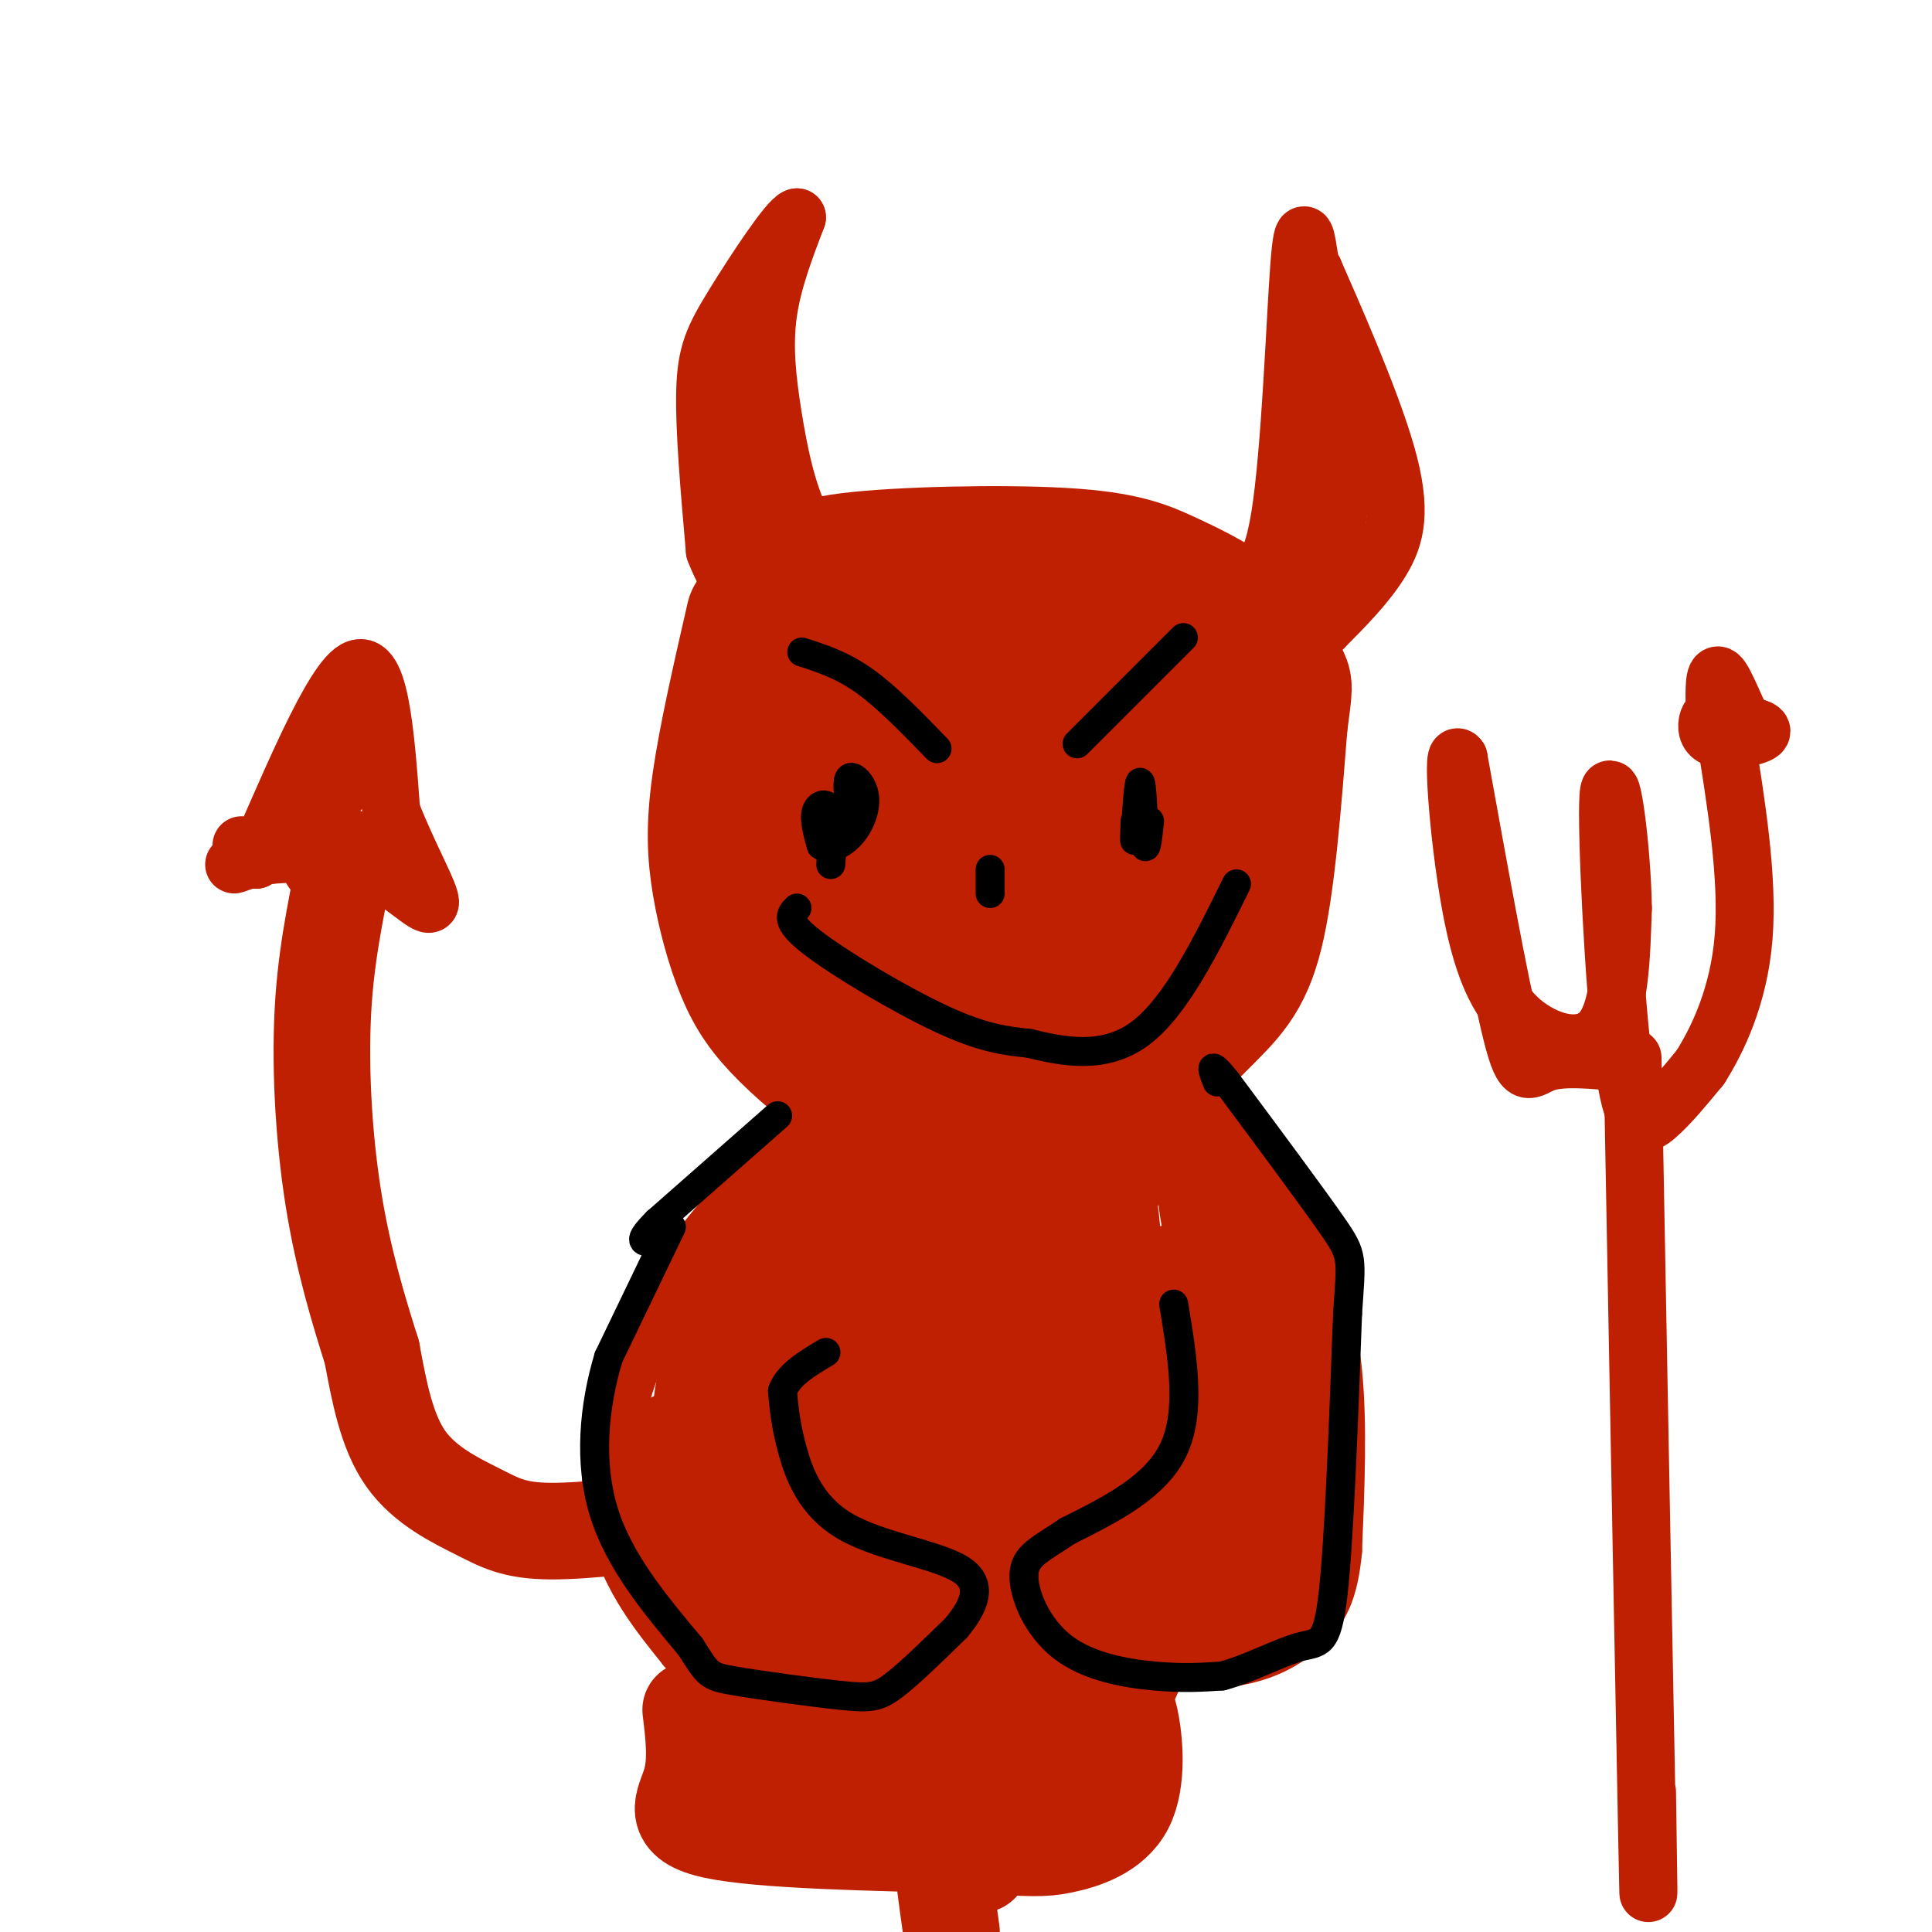 <svg viewBox='0 0 400 400' version='1.1' xmlns='http://www.w3.org/2000/svg' xmlns:xlink='http://www.w3.org/1999/xlink'><g fill='none' stroke='rgb(191,32,1)' stroke-width='28' stroke-linecap='round' stroke-linejoin='round'><path d='M156,128c-2.851,12.458 -5.702,24.916 -7,34c-1.298,9.084 -1.044,14.793 0,21c1.044,6.207 2.878,12.911 5,18c2.122,5.089 4.533,8.562 9,13c4.467,4.438 10.991,9.839 17,13c6.009,3.161 11.505,4.080 17,5'/><path d='M197,232c7.466,1.533 17.630,2.864 27,-1c9.370,-3.864 17.946,-12.925 24,-19c6.054,-6.075 9.587,-9.164 12,-19c2.413,-9.836 3.707,-26.418 5,-43'/><path d='M265,150c1.063,-8.374 1.219,-7.810 0,-10c-1.219,-2.190 -3.814,-7.135 -8,-11c-4.186,-3.865 -9.964,-6.649 -15,-9c-5.036,-2.351 -9.329,-4.269 -22,-5c-12.671,-0.731 -33.719,-0.274 -44,1c-10.281,1.274 -9.795,3.364 -11,7c-1.205,3.636 -4.103,8.818 -7,14'/><path d='M158,137c-2.313,9.668 -4.594,26.839 -4,37c0.594,10.161 4.063,13.311 7,18c2.937,4.689 5.344,10.917 12,16c6.656,5.083 17.563,9.022 25,11c7.437,1.978 11.406,1.994 17,-3c5.594,-4.994 12.814,-14.998 18,-22c5.186,-7.002 8.339,-11.000 10,-19c1.661,-8.000 1.831,-20.000 2,-32'/><path d='M245,143c-0.406,-6.060 -2.419,-5.212 -4,-6c-1.581,-0.788 -2.728,-3.214 -11,-4c-8.272,-0.786 -23.669,0.069 -32,0c-8.331,-0.069 -9.597,-1.060 -12,7c-2.403,8.060 -5.943,25.171 -5,35c0.943,9.829 6.369,12.377 11,15c4.631,2.623 8.466,5.321 13,4c4.534,-1.321 9.767,-6.660 15,-12'/><path d='M220,182c4.197,-7.270 7.189,-19.445 8,-25c0.811,-5.555 -0.561,-4.492 -4,-4c-3.439,0.492 -8.947,0.411 -12,1c-3.053,0.589 -3.652,1.849 -5,6c-1.348,4.151 -3.444,11.194 -3,15c0.444,3.806 3.428,4.376 8,0c4.572,-4.376 10.731,-13.699 11,-18c0.269,-4.301 -5.351,-3.581 -9,-4c-3.649,-0.419 -5.328,-1.977 -7,2c-1.672,3.977 -3.336,13.488 -5,23'/><path d='M202,178c-0.333,10.667 1.333,25.833 3,41'/></g>
<g fill='none' stroke='rgb(191,32,1)' stroke-width='12' stroke-linecap='round' stroke-linejoin='round'><path d='M178,121c-4.458,-3.512 -8.917,-7.024 -12,-13c-3.083,-5.976 -4.792,-14.417 -6,-22c-1.208,-7.583 -1.917,-14.310 -1,-21c0.917,-6.690 3.458,-13.345 6,-20'/><path d='M165,45c-1.631,0.298 -8.708,11.042 -13,18c-4.292,6.958 -5.798,10.131 -6,18c-0.202,7.869 0.899,20.435 2,33'/><path d='M148,114c3.726,9.917 12.042,18.208 13,15c0.958,-3.208 -5.440,-17.917 -8,-29c-2.560,-11.083 -1.280,-18.542 0,-26'/><path d='M153,74c0.000,-3.500 0.000,0.750 0,5'/><path d='M256,119c3.405,0.732 6.810,1.464 9,-12c2.190,-13.464 3.167,-41.125 4,-52c0.833,-10.875 1.524,-4.964 2,-2c0.476,2.964 0.738,2.982 1,3'/><path d='M272,56c3.464,7.917 11.625,26.208 15,38c3.375,11.792 1.964,17.083 -1,22c-2.964,4.917 -7.482,9.458 -12,14'/><path d='M274,130c-0.833,-3.525 3.086,-19.337 4,-33c0.914,-13.663 -1.177,-25.179 -2,-22c-0.823,3.179 -0.378,21.051 -1,30c-0.622,8.949 -2.311,8.974 -4,9'/><path d='M271,114c-1.833,2.333 -4.417,3.667 -7,5'/><path d='M171,235c-5.292,3.083 -10.583,6.167 -18,14c-7.417,7.833 -16.958,20.417 -22,33c-5.042,12.583 -5.583,25.167 -3,35c2.583,9.833 8.292,16.917 14,24'/><path d='M142,341c5.923,6.221 13.730,9.775 22,12c8.270,2.225 17.004,3.123 25,3c7.996,-0.123 15.256,-1.265 20,-3c4.744,-1.735 6.973,-4.063 8,-8c1.027,-3.937 0.854,-9.483 0,-13c-0.854,-3.517 -2.387,-5.005 -7,-6c-4.613,-0.995 -12.307,-1.498 -20,-2'/><path d='M190,324c-4.667,-0.833 -6.333,-1.917 -8,-3'/><path d='M245,226c4.458,3.899 8.917,7.798 13,13c4.083,5.202 7.792,11.708 11,19c3.208,7.292 5.917,15.369 7,26c1.083,10.631 0.542,23.815 0,37'/><path d='M276,321c-0.822,8.709 -2.877,11.982 -6,15c-3.123,3.018 -7.315,5.781 -14,7c-6.685,1.219 -15.864,0.894 -21,0c-5.136,-0.894 -6.229,-2.356 -8,-5c-1.771,-2.644 -4.220,-6.470 -4,-9c0.220,-2.530 3.110,-3.765 6,-5'/><path d='M229,324c2.714,-1.619 6.500,-3.167 9,-3c2.500,0.167 3.714,2.048 1,-5c-2.714,-7.048 -9.357,-23.024 -16,-39'/><path d='M223,277c-1.778,0.022 1.778,19.578 2,23c0.222,3.422 -2.889,-9.289 -6,-22'/><path d='M219,278c-2.364,0.019 -5.273,11.067 -10,17c-4.727,5.933 -11.273,6.751 -15,7c-3.727,0.249 -4.636,-0.072 -5,-3c-0.364,-2.928 -0.182,-8.464 0,-14'/><path d='M189,285c-1.083,4.679 -3.792,23.375 -2,30c1.792,6.625 8.083,1.179 11,-2c2.917,-3.179 2.458,-4.089 2,-5'/></g>
<g fill='none' stroke='rgb(191,32,1)' stroke-width='20' stroke-linecap='round' stroke-linejoin='round'><path d='M143,354c0.644,5.289 1.289,10.578 0,15c-1.289,4.422 -4.511,7.978 5,10c9.511,2.022 31.756,2.511 54,3'/><path d='M202,382c11.668,0.675 13.839,0.861 18,0c4.161,-0.861 10.313,-2.770 13,-8c2.687,-5.230 1.911,-13.780 1,-18c-0.911,-4.220 -1.955,-4.110 -3,-4'/><path d='M231,352c-7.881,3.131 -26.083,12.958 -39,17c-12.917,4.042 -20.548,2.298 -26,0c-5.452,-2.298 -8.726,-5.149 -12,-8'/><path d='M154,361c7.825,-0.159 33.387,3.444 48,5c14.613,1.556 18.278,1.067 20,-3c1.722,-4.067 1.502,-11.710 1,-13c-0.502,-1.290 -1.286,3.774 -5,-8c-3.714,-11.774 -10.357,-40.387 -17,-69'/><path d='M201,273c-5.013,-29.163 -9.046,-67.571 -11,-67c-1.954,0.571 -1.830,40.120 -1,70c0.830,29.880 2.367,50.092 3,36c0.633,-14.092 0.363,-62.486 0,-61c-0.363,1.486 -0.818,52.853 0,86c0.818,33.147 2.909,48.073 5,63'/><path d='M203,386c2.122,-40.636 4.245,-81.272 5,-99c0.755,-17.728 0.143,-12.547 -2,-8c-2.143,4.547 -5.817,8.462 -8,24c-2.183,15.538 -2.875,42.699 -2,41c0.875,-1.699 3.317,-32.260 3,-52c-0.317,-19.740 -3.393,-28.661 -6,-41c-2.607,-12.339 -4.745,-28.097 -8,-19c-3.255,9.097 -7.628,43.048 -12,77'/><path d='M173,309c-2.407,15.008 -2.423,14.029 -1,11c1.423,-3.029 4.285,-8.108 6,-24c1.715,-15.892 2.285,-42.598 1,-51c-1.285,-8.402 -4.423,1.500 -8,15c-3.577,13.500 -7.593,30.599 -10,45c-2.407,14.401 -3.206,26.104 -2,32c1.206,5.896 4.417,5.986 7,6c2.583,0.014 4.538,-0.048 6,0c1.462,0.048 2.432,0.205 3,-10c0.568,-10.205 0.734,-30.773 0,-42c-0.734,-11.227 -2.367,-13.114 -4,-15'/><path d='M171,276c-2.177,-4.269 -5.621,-7.442 -9,-6c-3.379,1.442 -6.695,7.500 -9,22c-2.305,14.500 -3.601,37.441 -4,47c-0.399,9.559 0.097,5.737 1,6c0.903,0.263 2.211,4.610 6,1c3.789,-3.610 10.060,-15.177 13,-33c2.940,-17.823 2.551,-41.901 2,-52c-0.551,-10.099 -1.264,-6.219 -4,-6c-2.736,0.219 -7.496,-3.223 -11,0c-3.504,3.223 -5.752,13.112 -8,23'/><path d='M148,278c-2.360,8.263 -4.261,17.422 -2,25c2.261,7.578 8.685,13.576 13,18c4.315,4.424 6.523,7.274 17,9c10.477,1.726 29.225,2.327 38,1c8.775,-1.327 7.579,-4.583 9,-13c1.421,-8.417 5.460,-21.997 7,-36c1.540,-14.003 0.583,-28.429 -1,-36c-1.583,-7.571 -3.791,-8.285 -6,-9'/><path d='M223,237c-2.185,-6.327 -4.647,-17.646 -6,-1c-1.353,16.646 -1.598,61.256 -1,82c0.598,20.744 2.039,17.623 3,18c0.961,0.377 1.442,4.252 4,9c2.558,4.748 7.192,10.368 11,3c3.808,-7.368 6.788,-27.726 8,-40c1.212,-12.274 0.655,-16.465 -1,-26c-1.655,-9.535 -4.407,-24.413 -6,-15c-1.593,9.413 -2.027,43.118 -1,59c1.027,15.882 3.513,13.941 6,12'/><path d='M240,338c1.980,1.438 3.928,-0.968 6,-4c2.072,-3.032 4.266,-6.690 6,-13c1.734,-6.310 3.007,-15.270 3,-22c-0.007,-6.730 -1.295,-11.229 -4,-19c-2.705,-7.771 -6.827,-18.815 -9,-16c-2.173,2.815 -2.397,19.489 -2,31c0.397,11.511 1.416,17.859 3,23c1.584,5.141 3.734,9.077 6,12c2.266,2.923 4.647,4.835 7,3c2.353,-1.835 4.676,-7.418 7,-13'/><path d='M263,320c1.381,-7.705 1.334,-20.468 1,-28c-0.334,-7.532 -0.956,-9.833 -4,-16c-3.044,-6.167 -8.512,-16.199 -10,-26c-1.488,-9.801 1.003,-19.372 -11,-12c-12.003,7.372 -38.502,31.686 -65,56'/><path d='M174,294c-12.914,10.855 -12.700,9.993 -17,8c-4.300,-1.993 -13.115,-5.117 -17,-4c-3.885,1.117 -2.839,6.473 -2,12c0.839,5.527 1.472,11.224 3,16c1.528,4.776 3.950,8.632 7,12c3.050,3.368 6.729,6.248 12,8c5.271,1.752 12.136,2.376 19,3'/><path d='M179,349c3.167,0.500 1.583,0.250 0,0'/><path d='M146,314c-12.232,1.524 -24.464,3.048 -32,3c-7.536,-0.048 -10.375,-1.667 -15,-4c-4.625,-2.333 -11.036,-5.381 -15,-11c-3.964,-5.619 -5.482,-13.810 -7,-22'/><path d='M77,280c-2.700,-8.590 -5.951,-19.065 -8,-32c-2.049,-12.935 -2.898,-28.329 -2,-41c0.898,-12.671 3.542,-22.620 4,-27c0.458,-4.380 -1.271,-3.190 -3,-2'/></g>
<g fill='none' stroke='rgb(191,32,1)' stroke-width='12' stroke-linecap='round' stroke-linejoin='round'><path d='M50,175c0.000,0.000 3.000,3.000 3,3'/><path d='M53,178c4.556,-9.489 14.444,-34.711 20,-39c5.556,-4.289 6.778,12.356 8,29'/><path d='M81,168c3.583,9.238 8.542,17.833 8,19c-0.542,1.167 -6.583,-5.095 -13,-8c-6.417,-2.905 -13.208,-2.452 -20,-2'/><path d='M56,177c-5.690,0.690 -9.917,3.417 -6,1c3.917,-2.417 15.976,-9.976 21,-15c5.024,-5.024 3.012,-7.512 1,-10'/><path d='M338,219c1.250,67.333 2.500,134.667 3,160c0.500,25.333 0.250,8.667 0,-8'/><path d='M336,220c-6.222,-0.600 -12.444,-1.200 -16,0c-3.556,1.200 -4.444,4.200 -7,-6c-2.556,-10.200 -6.778,-33.600 -11,-57'/><path d='M302,157c-1.523,-2.659 0.169,19.195 3,33c2.831,13.805 6.801,19.563 12,23c5.199,3.437 11.628,4.553 15,0c3.372,-4.553 3.686,-14.777 4,-25'/><path d='M336,188c-0.159,-12.126 -2.558,-29.941 -3,-23c-0.442,6.941 1.073,38.638 3,54c1.927,15.362 4.265,14.389 7,12c2.735,-2.389 5.868,-6.195 9,-10'/><path d='M352,221c3.578,-5.644 8.022,-14.756 9,-27c0.978,-12.244 -1.511,-27.622 -4,-43'/><path d='M357,151c-1.929,-6.452 -4.750,-1.083 -3,1c1.750,2.083 8.071,0.881 10,0c1.929,-0.881 -0.536,-1.440 -3,-2'/><path d='M361,150c-1.533,-2.844 -3.867,-8.956 -5,-10c-1.133,-1.044 -1.067,2.978 -1,7'/></g>
<g fill='none' stroke='rgb(0,0,0)' stroke-width='6' stroke-linecap='round' stroke-linejoin='round'><path d='M166,135c4.167,1.333 8.333,2.667 13,6c4.667,3.333 9.833,8.667 15,14'/><path d='M223,154c0.000,0.000 22.000,-22.000 22,-22'/><path d='M235,170c-0.089,2.778 -0.178,5.556 0,3c0.178,-2.556 0.622,-10.444 1,-11c0.378,-0.556 0.689,6.222 1,13'/><path d='M237,175c0.333,1.333 0.667,-1.833 1,-5'/><path d='M172,179c0.356,-4.489 0.711,-8.978 0,-11c-0.711,-2.022 -2.489,-1.578 -3,0c-0.511,1.578 0.244,4.289 1,7'/><path d='M170,175c1.284,1.032 3.994,0.112 6,-2c2.006,-2.112 3.309,-5.415 3,-8c-0.309,-2.585 -2.231,-4.453 -3,-4c-0.769,0.453 -0.384,3.226 0,6'/><path d='M165,188c-1.333,1.289 -2.667,2.578 3,7c5.667,4.422 18.333,11.978 27,16c8.667,4.022 13.333,4.511 18,5'/><path d='M213,216c7.022,1.711 15.578,3.489 23,-2c7.422,-5.489 13.711,-18.244 20,-31'/><path d='M205,180c0.000,0.000 0.000,5.000 0,5'/><path d='M139,254c0.000,0.000 -13.000,27.000 -13,27'/><path d='M126,281c-3.044,10.067 -4.156,21.733 -1,32c3.156,10.267 10.578,19.133 18,28'/><path d='M143,341c3.624,5.742 3.683,6.096 9,7c5.317,0.904 15.893,2.359 22,3c6.107,0.641 7.745,0.469 11,-2c3.255,-2.469 8.128,-7.234 13,-12'/><path d='M198,337c3.523,-4.246 5.831,-8.860 1,-12c-4.831,-3.140 -16.801,-4.807 -24,-9c-7.199,-4.193 -9.628,-10.912 -11,-16c-1.372,-5.088 -1.686,-8.544 -2,-12'/><path d='M162,288c1.167,-3.333 5.083,-5.667 9,-8'/><path d='M243,270c1.833,11.083 3.667,22.167 0,30c-3.667,7.833 -12.833,12.417 -22,17'/><path d='M221,317c-5.668,3.855 -8.839,4.992 -9,9c-0.161,4.008 2.687,10.887 8,15c5.313,4.113 13.089,5.461 19,6c5.911,0.539 9.955,0.270 14,0'/><path d='M253,347c5.405,-1.393 11.917,-4.875 16,-6c4.083,-1.125 5.738,0.107 7,-11c1.262,-11.107 2.131,-34.554 3,-58'/><path d='M279,272c0.778,-11.689 1.222,-11.911 -3,-18c-4.222,-6.089 -13.111,-18.044 -22,-30'/><path d='M254,224c-4.000,-5.000 -3.000,-2.500 -2,0'/><path d='M161,231c0.000,0.000 -25.000,22.000 -25,22'/><path d='M136,253c-4.333,4.333 -2.667,4.167 -1,4'/></g>
</svg>